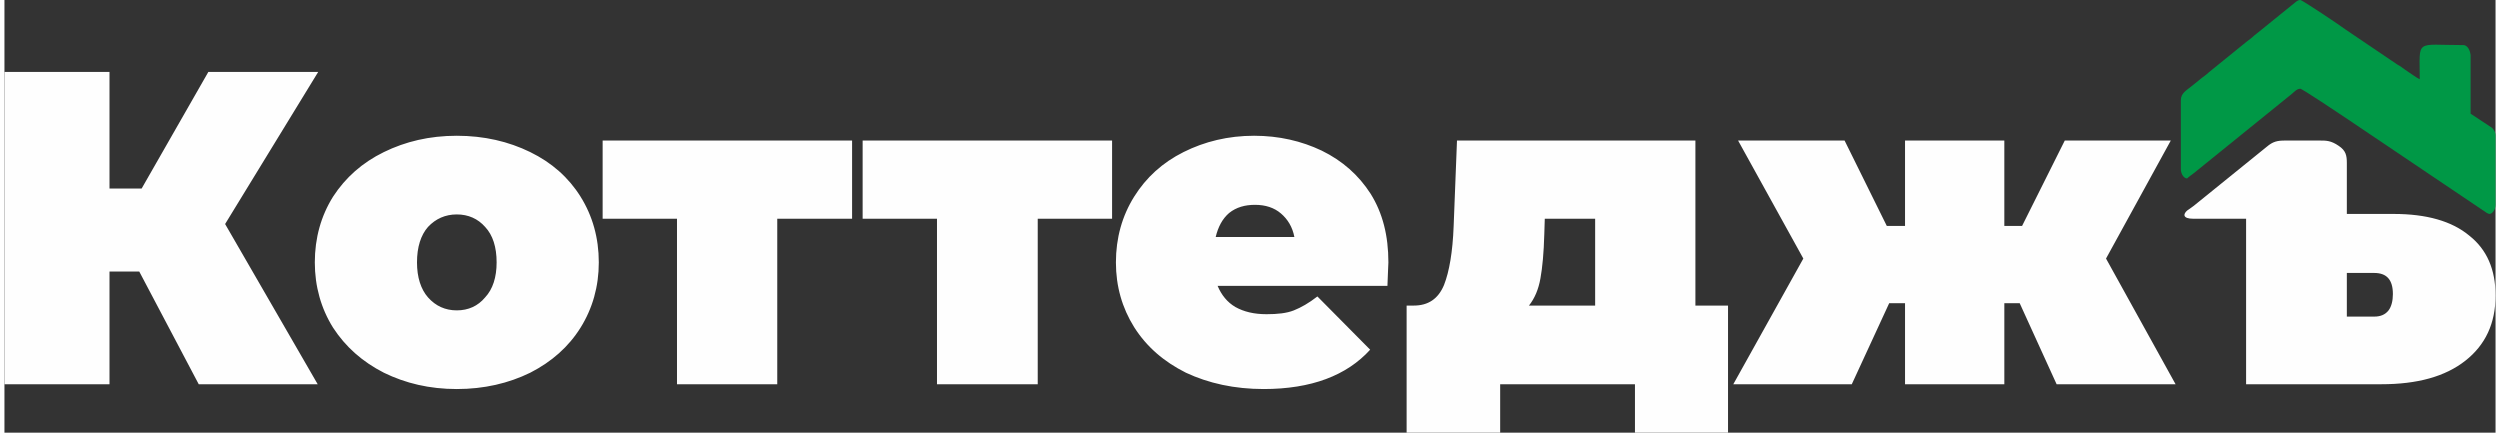 <?xml version="1.0" encoding="UTF-8"?> <svg xmlns="http://www.w3.org/2000/svg" xmlns:xlink="http://www.w3.org/1999/xlink" xmlns:xodm="http://www.corel.com/coreldraw/odm/2003" xml:space="preserve" width="52px" height="9px" version="1.1" shape-rendering="geometricPrecision" text-rendering="geometricPrecision" image-rendering="optimizeQuality" fill-rule="evenodd" clip-rule="evenodd" viewBox="0 0 51.93 9.02"><rect x="0" y="0" width="51.93" height="9.02" fill="#333333" stroke="none"/> <g id="Слой_x0020_1">  <g id="_2030539013632"> <path fill="#FEFEFE" fill-rule="nonzero" d="M4.6 4.67l1.93 3.34 -2.48 0 -1.24 -2.35 -0.62 0 0 2.35 -2.19 0 0 -6.51 2.19 0 0 2.43 0.67 0 1.39 -2.43 2.29 0 -1.94 3.17zm4.83 3.44c-0.57,0 -1.07,-0.12 -1.52,-0.34 -0.45,-0.23 -0.8,-0.54 -1.06,-0.94 -0.25,-0.4 -0.38,-0.86 -0.38,-1.36 0,-0.51 0.13,-0.97 0.38,-1.37 0.26,-0.4 0.61,-0.71 1.06,-0.93 0.45,-0.22 0.95,-0.34 1.52,-0.34 0.57,0 1.08,0.12 1.53,0.34 0.45,0.22 0.8,0.53 1.05,0.93 0.25,0.4 0.38,0.86 0.38,1.37 0,0.5 -0.13,0.96 -0.38,1.36 -0.25,0.4 -0.6,0.71 -1.05,0.94 -0.45,0.22 -0.96,0.34 -1.53,0.34zm0 -1.64c0.24,0 0.44,-0.09 0.59,-0.27 0.16,-0.17 0.24,-0.42 0.24,-0.73 0,-0.32 -0.08,-0.57 -0.24,-0.74 -0.15,-0.17 -0.35,-0.26 -0.59,-0.26 -0.24,0 -0.44,0.09 -0.6,0.26 -0.15,0.17 -0.23,0.42 -0.23,0.74 0,0.31 0.08,0.56 0.23,0.73 0.16,0.18 0.36,0.27 0.6,0.27zm8.24 -1.91l-1.56 0 0 3.45 -2.09 0 0 -3.45 -1.55 0 0 -1.63 5.2 0 0 1.63zm5.42 0l-1.55 0 0 3.45 -2.1 0 0 -3.45 -1.55 0 0 -1.63 5.2 0 0 1.63zm5.76 0.91c0,0.03 -0.01,0.19 -0.02,0.49l-3.54 0c0.08,0.19 0.2,0.34 0.37,0.44 0.18,0.1 0.39,0.15 0.65,0.15 0.23,0 0.42,-0.02 0.57,-0.08 0.15,-0.06 0.31,-0.15 0.49,-0.29l1.1 1.11c-0.49,0.54 -1.23,0.82 -2.22,0.82 -0.61,0 -1.15,-0.12 -1.62,-0.34 -0.46,-0.23 -0.82,-0.54 -1.08,-0.95 -0.25,-0.4 -0.38,-0.85 -0.38,-1.35 0,-0.51 0.13,-0.97 0.38,-1.37 0.25,-0.4 0.59,-0.71 1.03,-0.93 0.44,-0.22 0.93,-0.34 1.47,-0.34 0.52,0 0.99,0.11 1.41,0.31 0.43,0.21 0.77,0.51 1.02,0.9 0.25,0.4 0.37,0.87 0.37,1.43zm-2.78 -1.2c-0.21,0 -0.39,0.05 -0.54,0.17 -0.14,0.12 -0.23,0.29 -0.28,0.5l1.64 0c-0.04,-0.21 -0.14,-0.37 -0.28,-0.49 -0.14,-0.12 -0.32,-0.18 -0.54,-0.18zm9.86 2.1l0 2.65 -1.94 0 0 -1.01 -2.81 0 0 1.01 -1.95 0 0 -2.65 0.15 0c0.3,0 0.51,-0.14 0.63,-0.43 0.11,-0.28 0.18,-0.69 0.2,-1.22l0.07 -1.79 4.97 0 0 3.44 0.68 0zm-3.83 -1.49c-0.01,0.39 -0.04,0.7 -0.08,0.92 -0.04,0.23 -0.12,0.42 -0.24,0.57l1.38 0 0 -1.81 -1.05 0 -0.01 0.32zm9.91 1.44l-0.32 0 0 1.69 -2.07 0 0 -1.69 -0.33 0 -0.78 1.69 -2.47 0 1.46 -2.62 -1.36 -2.46 2.22 0 0.88 1.78 0.38 0 0 -1.78 2.07 0 0 1.78 0.37 0 0.89 -1.78 2.21 0 -1.35 2.46 1.45 2.62 -2.48 0 -0.77 -1.69zm7.8 -1.86c0.68,0 1.21,0.15 1.57,0.45 0.37,0.29 0.55,0.71 0.55,1.25 0,0.58 -0.21,1.03 -0.63,1.36 -0.42,0.33 -1,0.49 -1.75,0.49l-2.82 0 0 -3.45 -1.1 0c-0.23,0 -0.21,-0.1 -0.13,-0.17 0.04,-0.03 0.09,-0.06 0.14,-0.1l1.52 -1.23c0.13,-0.11 0.22,-0.13 0.38,-0.13l0.73 0c0.13,0 0.23,0 0.39,0.11 0.15,0.1 0.17,0.2 0.17,0.36l0 1.06 0.98 0zm-0.41 2.14c0.13,0 0.23,-0.04 0.3,-0.13 0.06,-0.08 0.09,-0.2 0.09,-0.34 0,-0.3 -0.13,-0.44 -0.39,-0.44l-0.57 0 0 0.91 0.57 0z"></path> <path fill="#009846" d="M45.37 2.75l0 0.12 0 0.66c0,0.09 0.06,0.19 0.13,0.19 0,0 0,0 0,0 0.04,-0.04 0.09,-0.07 0.14,-0.11l2.04 -1.65c0.06,-0.05 0.11,-0.11 0.18,-0.11 0.04,0 0.83,0.53 0.95,0.61l2.94 1.98c0.02,0.01 0.04,0.02 0.05,0.02 0.07,0 0.13,-0.1 0.13,-0.19l0 -0.66 0 -0.12 0 -0.66c0,-0.08 -0.04,-0.14 -0.08,-0.17l-0.44 -0.29 0 0 0 -0.56 0 0 0 -0.66c-0.01,-0.11 -0.07,-0.21 -0.15,-0.21 -1.02,0 -0.91,-0.14 -0.91,0.71 -0.06,-0.02 -0.23,-0.15 -0.31,-0.2 -0.06,-0.04 -0.09,-0.07 -0.15,-0.1l-1.08 -0.73c-0.12,-0.09 -0.91,-0.62 -0.95,-0.62 -0.07,0 -0.12,0.07 -0.18,0.11l-0.63 0.51c-0.05,0.04 -0.1,0.08 -0.15,0.12 -0.05,0.05 -0.11,0.09 -0.16,0.13l-0.79 0.64c-0.05,0.05 -0.1,0.08 -0.15,0.12 -0.06,0.05 -0.11,0.09 -0.16,0.13 -0.14,0.12 -0.27,0.17 -0.27,0.33l0 0.66z"></path> </g> </g> </svg> 